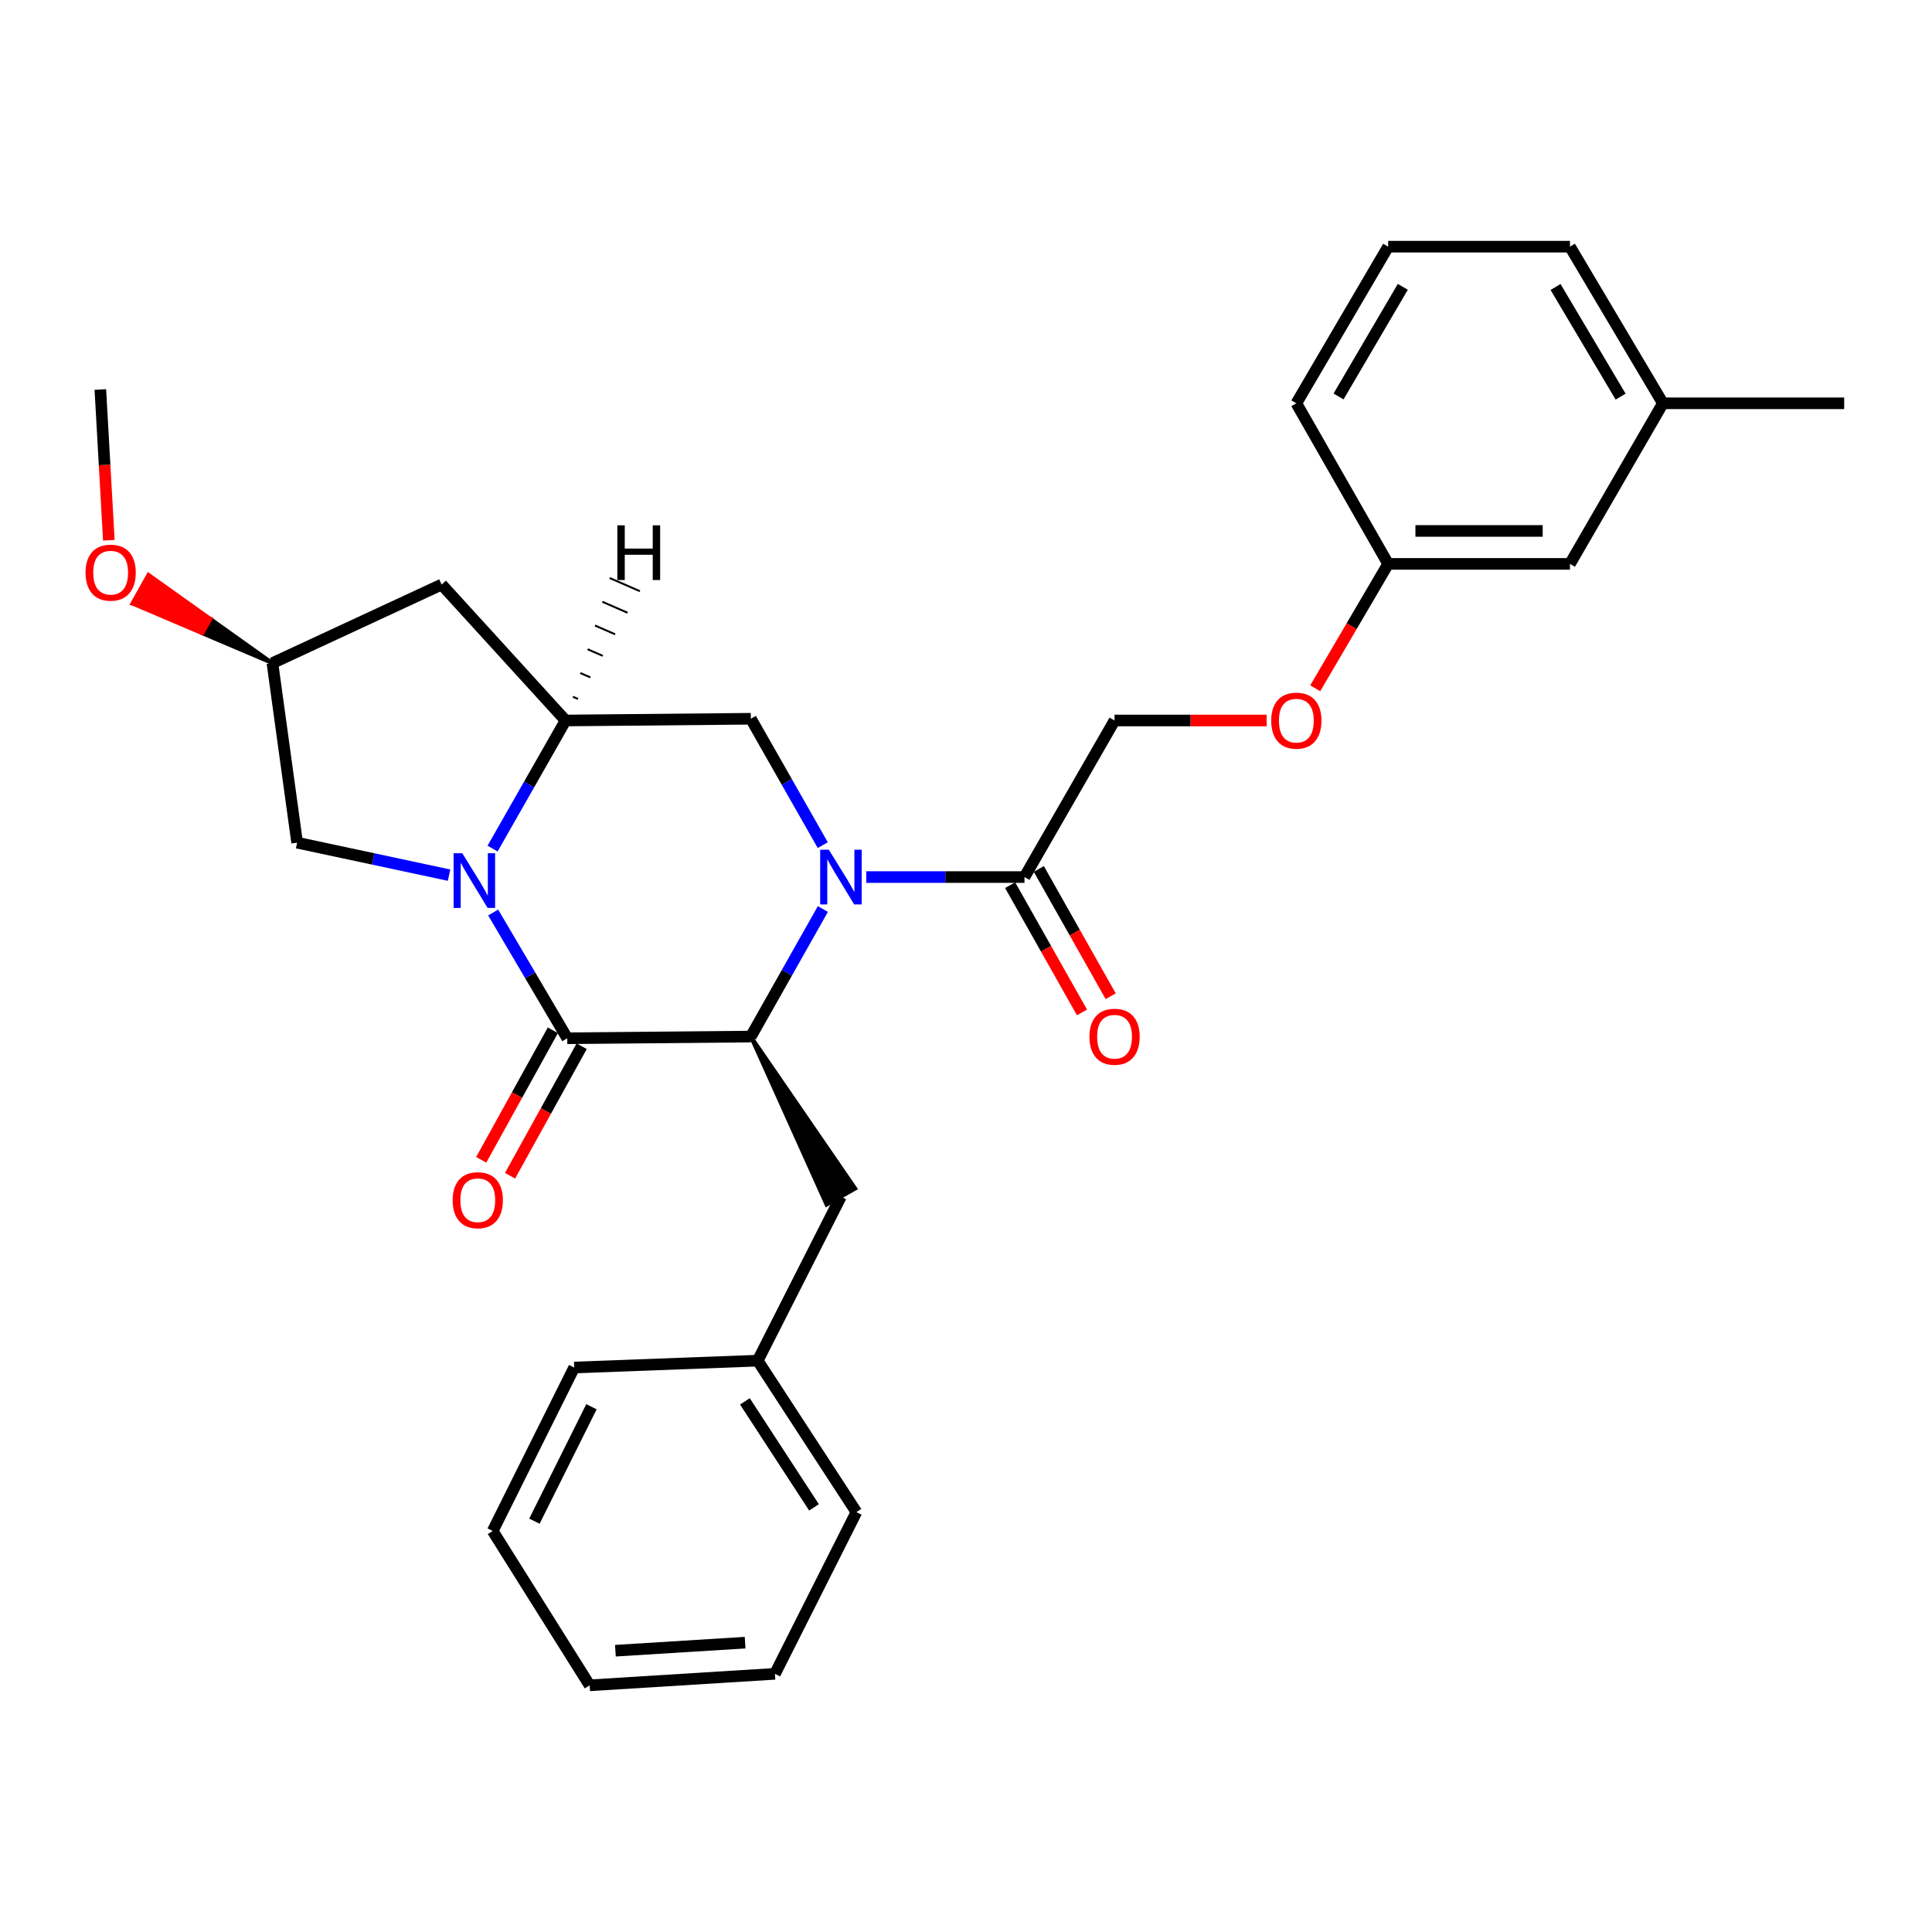 <?xml version='1.0' encoding='iso-8859-1'?>
<svg version='1.1' baseProfile='full'
              xmlns='http://www.w3.org/2000/svg'
                      xmlns:rdkit='http://www.rdkit.org/xml'
                      xmlns:xlink='http://www.w3.org/1999/xlink'
                  xml:space='preserve'
width='1000px' height='1000px' viewBox='0 0 1000 1000'>
<!-- END OF HEADER -->
<rect style='opacity:1.0;fill:#FFFFFF;stroke:none' width='1000' height='1000' x='0' y='0'> </rect>
<path class='bond-1' d='M 255.26,472.304 L 274.436,504.853' style='fill:none;fill-rule:evenodd;stroke:#0000FF;stroke-width:6px;stroke-linecap:butt;stroke-linejoin:miter;stroke-opacity:1' />
<path class='bond-1' d='M 274.436,504.853 L 293.613,537.402' style='fill:none;fill-rule:evenodd;stroke:#000000;stroke-width:6px;stroke-linecap:butt;stroke-linejoin:miter;stroke-opacity:1' />
<path class='bond-3' d='M 254.951,439.231 L 273.846,406.079' style='fill:none;fill-rule:evenodd;stroke:#0000FF;stroke-width:6px;stroke-linecap:butt;stroke-linejoin:miter;stroke-opacity:1' />
<path class='bond-3' d='M 273.846,406.079 L 292.741,372.927' style='fill:none;fill-rule:evenodd;stroke:#000000;stroke-width:6px;stroke-linecap:butt;stroke-linejoin:miter;stroke-opacity:1' />
<path class='bond-7' d='M 232.437,452.979 L 193.116,444.574' style='fill:none;fill-rule:evenodd;stroke:#0000FF;stroke-width:6px;stroke-linecap:butt;stroke-linejoin:miter;stroke-opacity:1' />
<path class='bond-7' d='M 193.116,444.574 L 153.794,436.17' style='fill:none;fill-rule:evenodd;stroke:#000000;stroke-width:6px;stroke-linecap:butt;stroke-linejoin:miter;stroke-opacity:1' />
<path class='bond-0' d='M 425.862,437.449 L 407.25,404.738' style='fill:none;fill-rule:evenodd;stroke:#0000FF;stroke-width:6px;stroke-linecap:butt;stroke-linejoin:miter;stroke-opacity:1' />
<path class='bond-0' d='M 407.25,404.738 L 388.638,372.026' style='fill:none;fill-rule:evenodd;stroke:#000000;stroke-width:6px;stroke-linecap:butt;stroke-linejoin:miter;stroke-opacity:1' />
<path class='bond-5' d='M 448.375,453.966 L 489.321,453.966' style='fill:none;fill-rule:evenodd;stroke:#0000FF;stroke-width:6px;stroke-linecap:butt;stroke-linejoin:miter;stroke-opacity:1' />
<path class='bond-5' d='M 489.321,453.966 L 530.267,453.966' style='fill:none;fill-rule:evenodd;stroke:#000000;stroke-width:6px;stroke-linecap:butt;stroke-linejoin:miter;stroke-opacity:1' />
<path class='bond-30' d='M 425.926,470.496 L 407.282,503.513' style='fill:none;fill-rule:evenodd;stroke:#0000FF;stroke-width:6px;stroke-linecap:butt;stroke-linejoin:miter;stroke-opacity:1' />
<path class='bond-30' d='M 407.282,503.513 L 388.638,536.53' style='fill:none;fill-rule:evenodd;stroke:#000000;stroke-width:6px;stroke-linecap:butt;stroke-linejoin:miter;stroke-opacity:1' />
<path class='bond-2' d='M 293.613,537.402 L 388.638,536.53' style='fill:none;fill-rule:evenodd;stroke:#000000;stroke-width:6px;stroke-linecap:butt;stroke-linejoin:miter;stroke-opacity:1' />
<path class='bond-8' d='M 286.15,533.274 L 267.612,566.792' style='fill:none;fill-rule:evenodd;stroke:#000000;stroke-width:6px;stroke-linecap:butt;stroke-linejoin:miter;stroke-opacity:1' />
<path class='bond-8' d='M 267.612,566.792 L 249.074,600.311' style='fill:none;fill-rule:evenodd;stroke:#FF0000;stroke-width:6px;stroke-linecap:butt;stroke-linejoin:miter;stroke-opacity:1' />
<path class='bond-8' d='M 301.076,541.529 L 282.538,575.048' style='fill:none;fill-rule:evenodd;stroke:#000000;stroke-width:6px;stroke-linecap:butt;stroke-linejoin:miter;stroke-opacity:1' />
<path class='bond-8' d='M 282.538,575.048 L 264,608.566' style='fill:none;fill-rule:evenodd;stroke:#FF0000;stroke-width:6px;stroke-linecap:butt;stroke-linejoin:miter;stroke-opacity:1' />
<path class='bond-9' d='M 388.638,536.53 L 427.828,623.552 L 442.692,615.186 Z' style='fill:#000000;fill-rule:evenodd;fill-opacity:1;stroke:#000000;stroke-width:2px;stroke-linecap:butt;stroke-linejoin:miter;stroke-opacity:1;' />
<path class='bond-4' d='M 292.741,372.927 L 388.638,372.026' style='fill:none;fill-rule:evenodd;stroke:#000000;stroke-width:6px;stroke-linecap:butt;stroke-linejoin:miter;stroke-opacity:1' />
<path class='bond-6' d='M 292.741,372.927 L 228.598,302.558' style='fill:none;fill-rule:evenodd;stroke:#000000;stroke-width:6px;stroke-linecap:butt;stroke-linejoin:miter;stroke-opacity:1' />
<path class='bond-33' d='M 299.155,361.772 L 296.549,360.636' style='fill:none;fill-rule:evenodd;stroke:#000000;stroke-width:1.0px;stroke-linecap:butt;stroke-linejoin:miter;stroke-opacity:1' />
<path class='bond-33' d='M 305.568,350.618 L 300.357,348.346' style='fill:none;fill-rule:evenodd;stroke:#000000;stroke-width:1.0px;stroke-linecap:butt;stroke-linejoin:miter;stroke-opacity:1' />
<path class='bond-33' d='M 311.982,339.464 L 304.164,336.055' style='fill:none;fill-rule:evenodd;stroke:#000000;stroke-width:1.0px;stroke-linecap:butt;stroke-linejoin:miter;stroke-opacity:1' />
<path class='bond-33' d='M 318.396,328.309 L 307.972,323.765' style='fill:none;fill-rule:evenodd;stroke:#000000;stroke-width:1.0px;stroke-linecap:butt;stroke-linejoin:miter;stroke-opacity:1' />
<path class='bond-33' d='M 324.809,317.155 L 311.78,311.474' style='fill:none;fill-rule:evenodd;stroke:#000000;stroke-width:1.0px;stroke-linecap:butt;stroke-linejoin:miter;stroke-opacity:1' />
<path class='bond-33' d='M 331.223,306 L 315.588,299.184' style='fill:none;fill-rule:evenodd;stroke:#000000;stroke-width:1.0px;stroke-linecap:butt;stroke-linejoin:miter;stroke-opacity:1' />
<path class='bond-10' d='M 530.267,453.966 L 576.889,372.927' style='fill:none;fill-rule:evenodd;stroke:#000000;stroke-width:6px;stroke-linecap:butt;stroke-linejoin:miter;stroke-opacity:1' />
<path class='bond-12' d='M 522.84,458.159 L 541.439,491.096' style='fill:none;fill-rule:evenodd;stroke:#000000;stroke-width:6px;stroke-linecap:butt;stroke-linejoin:miter;stroke-opacity:1' />
<path class='bond-12' d='M 541.439,491.096 L 560.038,524.033' style='fill:none;fill-rule:evenodd;stroke:#FF0000;stroke-width:6px;stroke-linecap:butt;stroke-linejoin:miter;stroke-opacity:1' />
<path class='bond-12' d='M 537.693,449.772 L 556.292,482.709' style='fill:none;fill-rule:evenodd;stroke:#000000;stroke-width:6px;stroke-linecap:butt;stroke-linejoin:miter;stroke-opacity:1' />
<path class='bond-12' d='M 556.292,482.709 L 574.89,515.646' style='fill:none;fill-rule:evenodd;stroke:#FF0000;stroke-width:6px;stroke-linecap:butt;stroke-linejoin:miter;stroke-opacity:1' />
<path class='bond-29' d='M 228.598,302.558 L 141.011,343.229' style='fill:none;fill-rule:evenodd;stroke:#000000;stroke-width:6px;stroke-linecap:butt;stroke-linejoin:miter;stroke-opacity:1' />
<path class='bond-11' d='M 153.794,436.17 L 141.011,343.229' style='fill:none;fill-rule:evenodd;stroke:#000000;stroke-width:6px;stroke-linecap:butt;stroke-linejoin:miter;stroke-opacity:1' />
<path class='bond-16' d='M 435.26,619.369 L 392.192,704.274' style='fill:none;fill-rule:evenodd;stroke:#000000;stroke-width:6px;stroke-linecap:butt;stroke-linejoin:miter;stroke-opacity:1' />
<path class='bond-13' d='M 576.889,372.927 L 616.261,372.927' style='fill:none;fill-rule:evenodd;stroke:#000000;stroke-width:6px;stroke-linecap:butt;stroke-linejoin:miter;stroke-opacity:1' />
<path class='bond-13' d='M 616.261,372.927 L 655.633,372.927' style='fill:none;fill-rule:evenodd;stroke:#FF0000;stroke-width:6px;stroke-linecap:butt;stroke-linejoin:miter;stroke-opacity:1' />
<path class='bond-18' d='M 141.011,343.229 L 108.925,320.368 L 104.757,327.809 Z' style='fill:#000000;fill-rule:evenodd;fill-opacity:1;stroke:#000000;stroke-width:2px;stroke-linecap:butt;stroke-linejoin:miter;stroke-opacity:1;' />
<path class='bond-18' d='M 108.925,320.368 L 68.503,312.389 L 76.839,297.508 Z' style='fill:#FF0000;fill-rule:evenodd;fill-opacity:1;stroke:#FF0000;stroke-width:2px;stroke-linecap:butt;stroke-linejoin:miter;stroke-opacity:1;' />
<path class='bond-18' d='M 108.925,320.368 L 104.757,327.809 L 68.503,312.389 Z' style='fill:#FF0000;fill-rule:evenodd;fill-opacity:1;stroke:#FF0000;stroke-width:2px;stroke-linecap:butt;stroke-linejoin:miter;stroke-opacity:1;' />
<path class='bond-14' d='M 680.758,356.258 L 699.633,324.063' style='fill:none;fill-rule:evenodd;stroke:#FF0000;stroke-width:6px;stroke-linecap:butt;stroke-linejoin:miter;stroke-opacity:1' />
<path class='bond-14' d='M 699.633,324.063 L 718.508,291.869' style='fill:none;fill-rule:evenodd;stroke:#000000;stroke-width:6px;stroke-linecap:butt;stroke-linejoin:miter;stroke-opacity:1' />
<path class='bond-15' d='M 718.508,291.869 L 812.604,291.869' style='fill:none;fill-rule:evenodd;stroke:#000000;stroke-width:6px;stroke-linecap:butt;stroke-linejoin:miter;stroke-opacity:1' />
<path class='bond-15' d='M 732.622,274.812 L 798.49,274.812' style='fill:none;fill-rule:evenodd;stroke:#000000;stroke-width:6px;stroke-linecap:butt;stroke-linejoin:miter;stroke-opacity:1' />
<path class='bond-20' d='M 718.508,291.869 L 670.985,208.745' style='fill:none;fill-rule:evenodd;stroke:#000000;stroke-width:6px;stroke-linecap:butt;stroke-linejoin:miter;stroke-opacity:1' />
<path class='bond-17' d='M 812.604,291.869 L 860.714,208.745' style='fill:none;fill-rule:evenodd;stroke:#000000;stroke-width:6px;stroke-linecap:butt;stroke-linejoin:miter;stroke-opacity:1' />
<path class='bond-23' d='M 392.192,704.274 L 443.277,782.66' style='fill:none;fill-rule:evenodd;stroke:#000000;stroke-width:6px;stroke-linecap:butt;stroke-linejoin:miter;stroke-opacity:1' />
<path class='bond-23' d='M 385.565,725.345 L 421.324,780.215' style='fill:none;fill-rule:evenodd;stroke:#000000;stroke-width:6px;stroke-linecap:butt;stroke-linejoin:miter;stroke-opacity:1' />
<path class='bond-24' d='M 392.192,704.274 L 297.195,707.828' style='fill:none;fill-rule:evenodd;stroke:#000000;stroke-width:6px;stroke-linecap:butt;stroke-linejoin:miter;stroke-opacity:1' />
<path class='bond-22' d='M 860.714,208.745 L 954.545,208.745' style='fill:none;fill-rule:evenodd;stroke:#000000;stroke-width:6px;stroke-linecap:butt;stroke-linejoin:miter;stroke-opacity:1' />
<path class='bond-32' d='M 860.714,208.745 L 812.604,127.678' style='fill:none;fill-rule:evenodd;stroke:#000000;stroke-width:6px;stroke-linecap:butt;stroke-linejoin:miter;stroke-opacity:1' />
<path class='bond-32' d='M 838.829,205.29 L 805.152,148.543' style='fill:none;fill-rule:evenodd;stroke:#000000;stroke-width:6px;stroke-linecap:butt;stroke-linejoin:miter;stroke-opacity:1' />
<path class='bond-25' d='M 56.331,279.631 L 54.134,240.621' style='fill:none;fill-rule:evenodd;stroke:#FF0000;stroke-width:6px;stroke-linecap:butt;stroke-linejoin:miter;stroke-opacity:1' />
<path class='bond-25' d='M 54.134,240.621 L 51.937,201.61' style='fill:none;fill-rule:evenodd;stroke:#000000;stroke-width:6px;stroke-linecap:butt;stroke-linejoin:miter;stroke-opacity:1' />
<path class='bond-19' d='M 718.508,127.678 L 670.985,208.745' style='fill:none;fill-rule:evenodd;stroke:#000000;stroke-width:6px;stroke-linecap:butt;stroke-linejoin:miter;stroke-opacity:1' />
<path class='bond-19' d='M 726.094,148.464 L 692.829,205.211' style='fill:none;fill-rule:evenodd;stroke:#000000;stroke-width:6px;stroke-linecap:butt;stroke-linejoin:miter;stroke-opacity:1' />
<path class='bond-21' d='M 718.508,127.678 L 812.604,127.678' style='fill:none;fill-rule:evenodd;stroke:#000000;stroke-width:6px;stroke-linecap:butt;stroke-linejoin:miter;stroke-opacity:1' />
<path class='bond-27' d='M 443.277,782.66 L 401.109,866.371' style='fill:none;fill-rule:evenodd;stroke:#000000;stroke-width:6px;stroke-linecap:butt;stroke-linejoin:miter;stroke-opacity:1' />
<path class='bond-26' d='M 297.195,707.828 L 255.026,792.439' style='fill:none;fill-rule:evenodd;stroke:#000000;stroke-width:6px;stroke-linecap:butt;stroke-linejoin:miter;stroke-opacity:1' />
<path class='bond-26' d='M 306.135,728.128 L 276.618,787.356' style='fill:none;fill-rule:evenodd;stroke:#000000;stroke-width:6px;stroke-linecap:butt;stroke-linejoin:miter;stroke-opacity:1' />
<path class='bond-28' d='M 255.026,792.439 L 305.202,872.322' style='fill:none;fill-rule:evenodd;stroke:#000000;stroke-width:6px;stroke-linecap:butt;stroke-linejoin:miter;stroke-opacity:1' />
<path class='bond-31' d='M 401.109,866.371 L 305.202,872.322' style='fill:none;fill-rule:evenodd;stroke:#000000;stroke-width:6px;stroke-linecap:butt;stroke-linejoin:miter;stroke-opacity:1' />
<path class='bond-31' d='M 385.666,850.239 L 318.532,854.405' style='fill:none;fill-rule:evenodd;stroke:#000000;stroke-width:6px;stroke-linecap:butt;stroke-linejoin:miter;stroke-opacity:1' />
<path  class='atom-0' d='M 239.262 441.615
L 248.542 456.615
Q 249.462 458.095, 250.942 460.775
Q 252.422 463.455, 252.502 463.615
L 252.502 441.615
L 256.262 441.615
L 256.262 469.935
L 252.382 469.935
L 242.422 453.535
Q 241.262 451.615, 240.022 449.415
Q 238.822 447.215, 238.462 446.535
L 238.462 469.935
L 234.782 469.935
L 234.782 441.615
L 239.262 441.615
' fill='#0000FF'/>
<path  class='atom-1' d='M 429 439.806
L 438.28 454.806
Q 439.2 456.286, 440.68 458.966
Q 442.16 461.646, 442.24 461.806
L 442.24 439.806
L 446 439.806
L 446 468.126
L 442.12 468.126
L 432.16 451.726
Q 431 449.806, 429.76 447.606
Q 428.56 445.406, 428.2 444.726
L 428.2 468.126
L 424.52 468.126
L 424.52 439.806
L 429 439.806
' fill='#0000FF'/>
<path  class='atom-9' d='M 234.294 621.231
Q 234.294 614.431, 237.654 610.631
Q 241.014 606.831, 247.294 606.831
Q 253.574 606.831, 256.934 610.631
Q 260.294 614.431, 260.294 621.231
Q 260.294 628.111, 256.894 632.031
Q 253.494 635.911, 247.294 635.911
Q 241.054 635.911, 237.654 632.031
Q 234.294 628.151, 234.294 621.231
M 247.294 632.711
Q 251.614 632.711, 253.934 629.831
Q 256.294 626.911, 256.294 621.231
Q 256.294 615.671, 253.934 612.871
Q 251.614 610.031, 247.294 610.031
Q 242.974 610.031, 240.614 612.831
Q 238.294 615.631, 238.294 621.231
Q 238.294 626.951, 240.614 629.831
Q 242.974 632.711, 247.294 632.711
' fill='#FF0000'/>
<path  class='atom-13' d='M 563.889 536.61
Q 563.889 529.81, 567.249 526.01
Q 570.609 522.21, 576.889 522.21
Q 583.169 522.21, 586.529 526.01
Q 589.889 529.81, 589.889 536.61
Q 589.889 543.49, 586.489 547.41
Q 583.089 551.29, 576.889 551.29
Q 570.649 551.29, 567.249 547.41
Q 563.889 543.53, 563.889 536.61
M 576.889 548.09
Q 581.209 548.09, 583.529 545.21
Q 585.889 542.29, 585.889 536.61
Q 585.889 531.05, 583.529 528.25
Q 581.209 525.41, 576.889 525.41
Q 572.569 525.41, 570.209 528.21
Q 567.889 531.01, 567.889 536.61
Q 567.889 542.33, 570.209 545.21
Q 572.569 548.09, 576.889 548.09
' fill='#FF0000'/>
<path  class='atom-14' d='M 657.985 373.007
Q 657.985 366.207, 661.345 362.407
Q 664.705 358.607, 670.985 358.607
Q 677.265 358.607, 680.625 362.407
Q 683.985 366.207, 683.985 373.007
Q 683.985 379.887, 680.585 383.807
Q 677.185 387.687, 670.985 387.687
Q 664.745 387.687, 661.345 383.807
Q 657.985 379.927, 657.985 373.007
M 670.985 384.487
Q 675.305 384.487, 677.625 381.607
Q 679.985 378.687, 679.985 373.007
Q 679.985 367.447, 677.625 364.647
Q 675.305 361.807, 670.985 361.807
Q 666.665 361.807, 664.305 364.607
Q 661.985 367.407, 661.985 373.007
Q 661.985 378.727, 664.305 381.607
Q 666.665 384.487, 670.985 384.487
' fill='#FF0000'/>
<path  class='atom-19' d='M 44.272 296.403
Q 44.272 289.603, 47.632 285.803
Q 50.992 282.003, 57.272 282.003
Q 63.552 282.003, 66.912 285.803
Q 70.272 289.603, 70.272 296.403
Q 70.272 303.283, 66.872 307.203
Q 63.472 311.083, 57.272 311.083
Q 51.032 311.083, 47.632 307.203
Q 44.272 303.323, 44.272 296.403
M 57.272 307.883
Q 61.592 307.883, 63.912 305.003
Q 66.272 302.083, 66.272 296.403
Q 66.272 290.843, 63.912 288.043
Q 61.592 285.203, 57.272 285.203
Q 52.952 285.203, 50.592 288.003
Q 48.272 290.803, 48.272 296.403
Q 48.272 302.123, 50.592 305.003
Q 52.952 307.883, 57.272 307.883
' fill='#FF0000'/>
<path  class='atom-30' d='M 319.532 271.903
L 323.372 271.903
L 323.372 283.943
L 337.852 283.943
L 337.852 271.903
L 341.692 271.903
L 341.692 300.223
L 337.852 300.223
L 337.852 287.143
L 323.372 287.143
L 323.372 300.223
L 319.532 300.223
L 319.532 271.903
' fill='#000000'/>
</svg>
